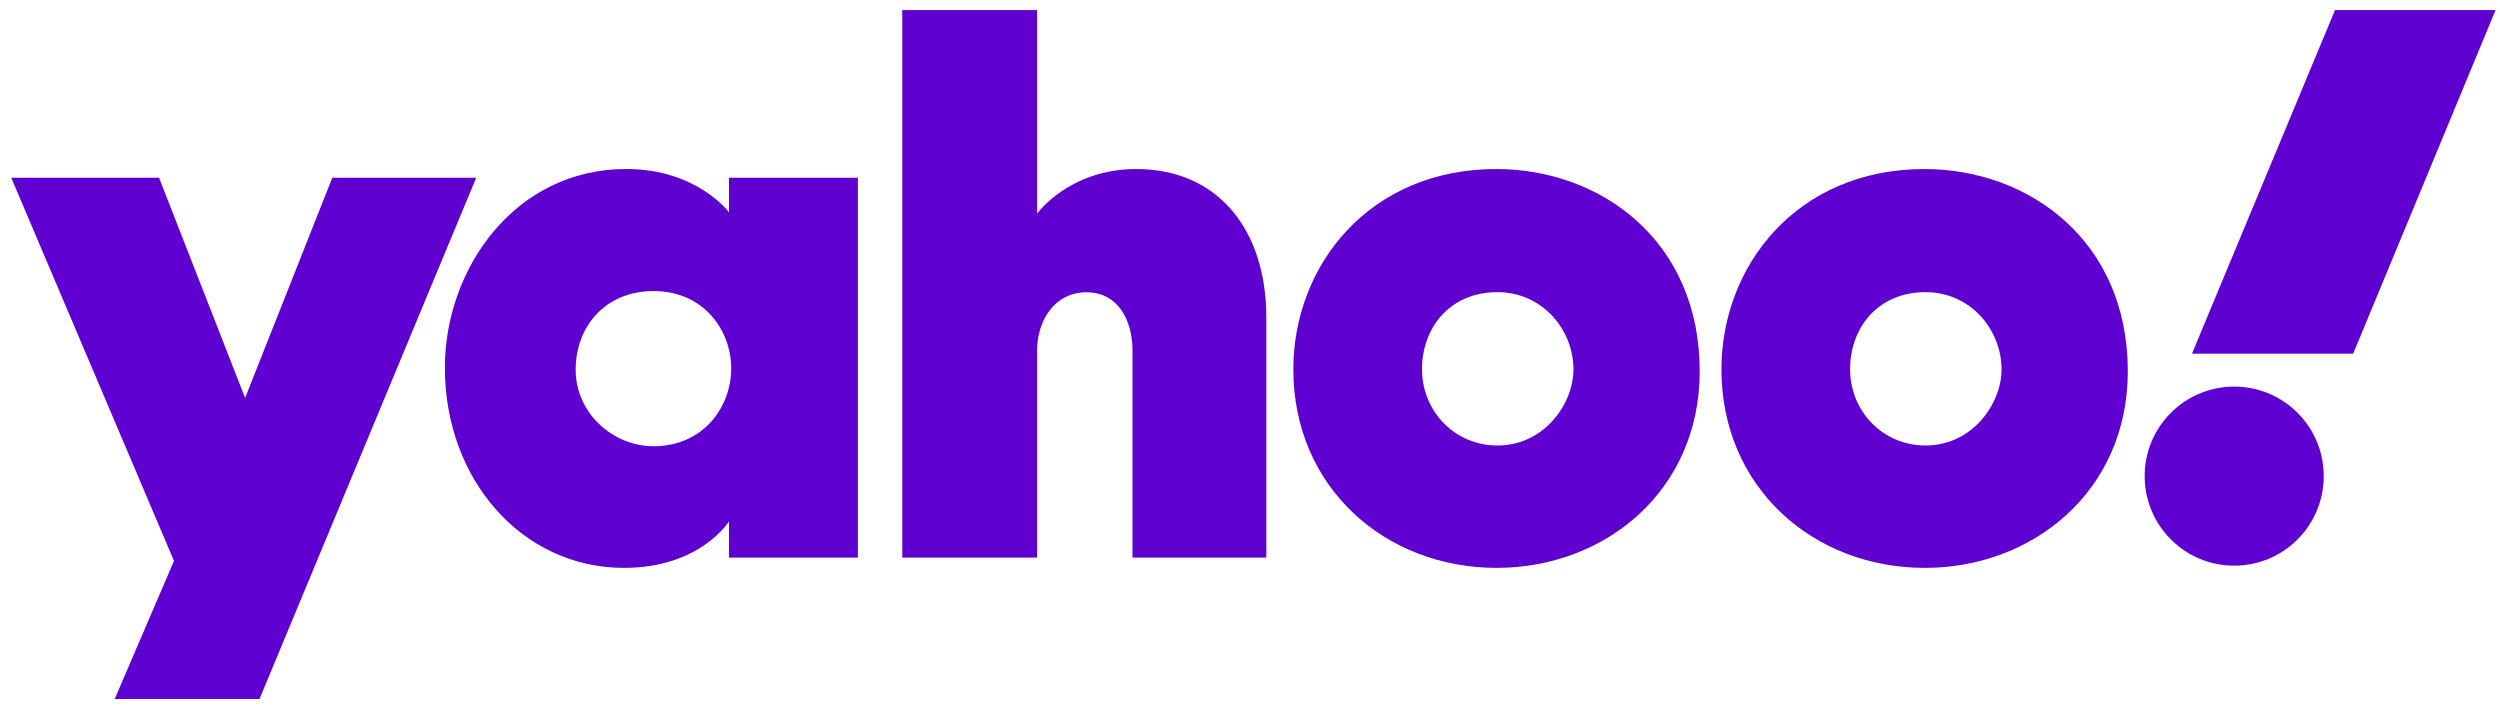 <?xml version="1.0" encoding="UTF-8"?>
<svg xmlns="http://www.w3.org/2000/svg" width="127" height="36" viewBox="0 0 127 36" fill="none">
  <g clip-path="url(#clip0_1507_34050)">
    <path d="M0.571 9.03H8.08L12.452 20.215L16.881 9.03H24.191L13.183 35.51H5.826L8.839 28.493L0.571 9.03Z" fill="#5F01D1"></path>
    <path d="M31.807 8.585C26.166 8.585 22.599 13.644 22.599 18.683C22.599 24.352 26.509 28.848 31.7 28.848C35.572 28.848 37.032 26.488 37.032 26.488V28.326H43.581V9.03H37.032V10.784C37.032 10.784 35.403 8.585 31.807 8.585ZM33.2 14.786C35.803 14.786 37.146 16.845 37.146 18.704C37.146 20.705 35.707 22.669 33.2 22.669C31.122 22.669 29.244 20.971 29.244 18.789C29.244 16.576 30.755 14.786 33.2 14.786Z" fill="#5F01D1"></path>
    <path d="M45.836 28.326V0.51H52.686V10.851C52.686 10.851 54.313 8.587 57.72 8.587C61.888 8.587 64.33 11.693 64.33 16.13V28.326H57.531V17.801C57.531 16.299 56.815 14.848 55.195 14.848C53.545 14.848 52.686 16.321 52.686 17.801V28.326H45.836Z" fill="#5F01D1"></path>
    <path d="M76.009 8.587C69.548 8.587 65.701 13.5 65.701 18.763C65.701 24.753 70.359 28.848 76.033 28.848C81.533 28.848 86.345 24.939 86.345 18.863C86.345 12.216 81.306 8.587 76.009 8.587ZM76.07 14.842C78.352 14.842 79.931 16.743 79.931 18.77C79.931 20.499 78.46 22.631 76.07 22.631C73.881 22.631 72.237 20.875 72.237 18.751C72.237 16.706 73.604 14.842 76.07 14.842Z" fill="#5F01D1"></path>
    <path d="M97.756 8.587C91.296 8.587 87.449 13.5 87.449 18.763C87.449 24.753 92.107 28.848 97.781 28.848C103.28 28.848 108.093 24.939 108.093 18.863C108.093 12.216 103.054 8.587 97.756 8.587ZM97.818 14.842C100.1 14.842 101.679 16.743 101.679 18.77C101.679 20.499 100.208 22.631 97.818 22.631C95.628 22.631 93.985 20.875 93.985 18.751C93.985 16.706 95.351 14.842 97.818 14.842Z" fill="#5F01D1"></path>
    <path d="M113.498 28.736C116.01 28.736 118.046 26.699 118.046 24.187C118.046 21.675 116.01 19.639 113.498 19.639C110.986 19.639 108.949 21.675 108.949 24.187C108.949 26.699 110.986 28.736 113.498 28.736Z" fill="#5F01D1"></path>
    <path d="M119.541 17.968H111.352L118.62 0.51H126.777L119.541 17.968Z" fill="#5F01D1"></path>
  </g>
  <defs>
    <clipPath id="clip0_1507_34050">
      <rect width="126.206" height="35" fill="white" transform="translate(0.571 0.51)"></rect>
    </clipPath>
  </defs>
</svg>
